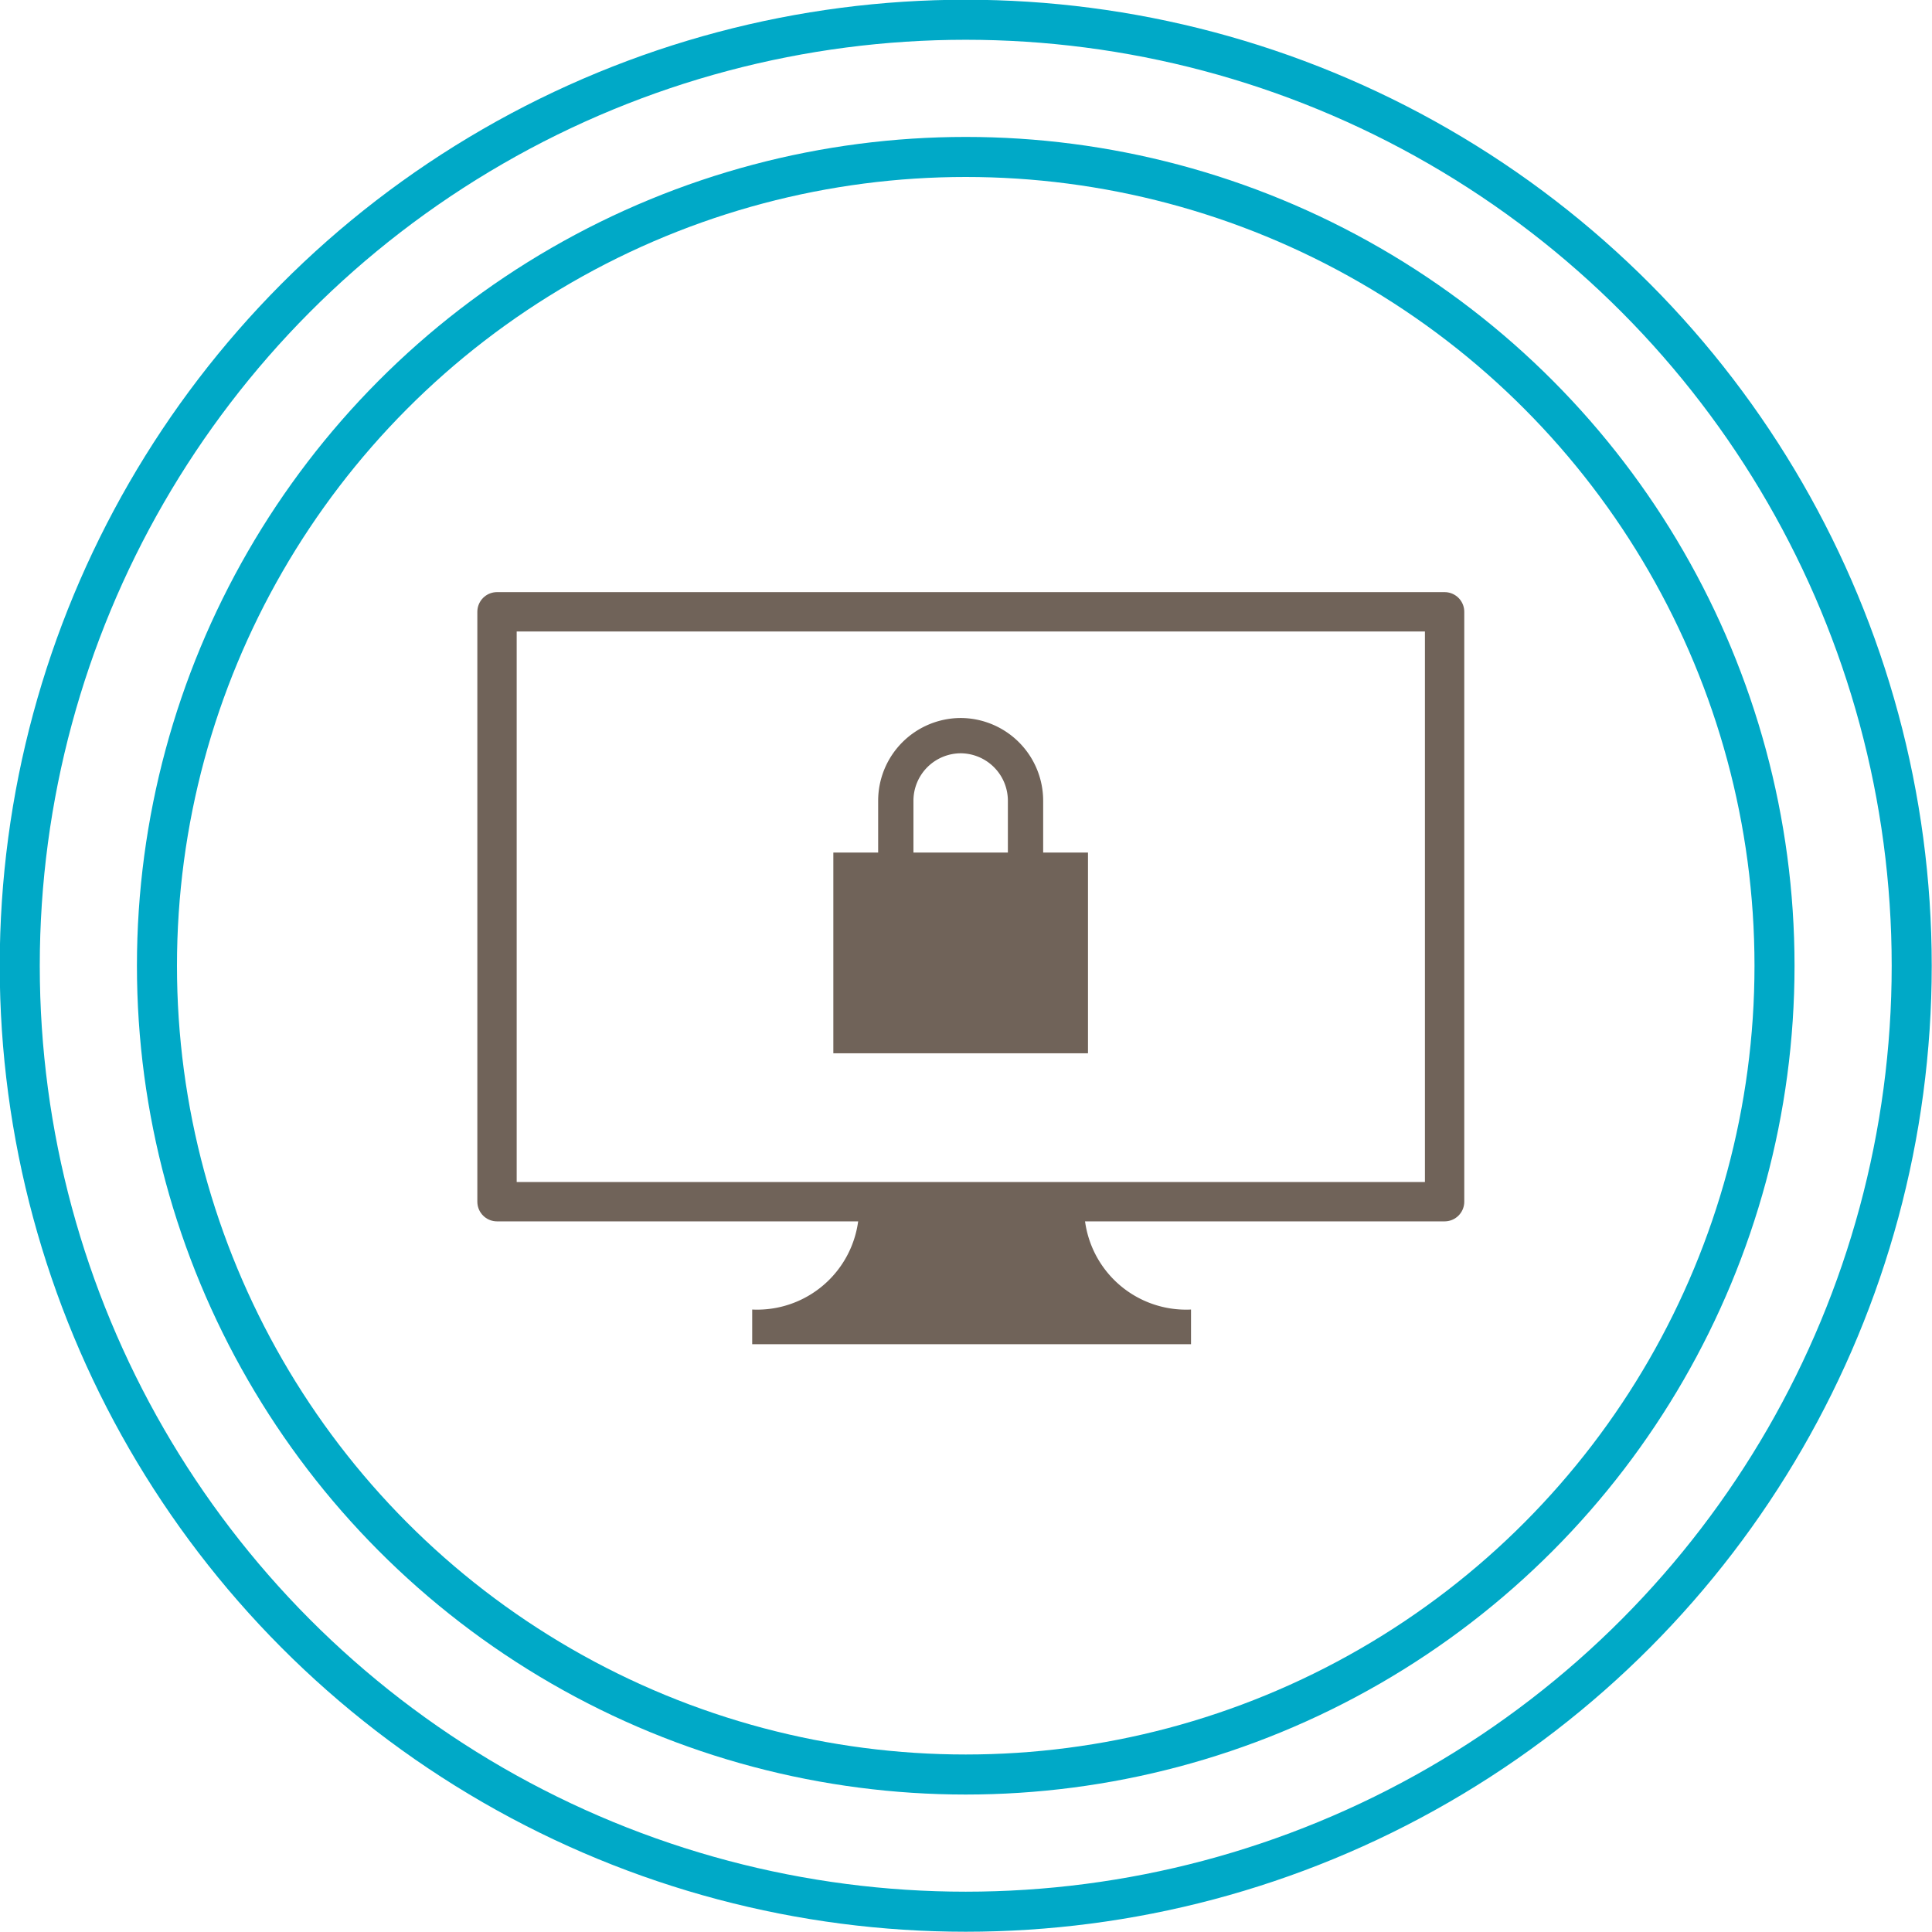<svg xmlns="http://www.w3.org/2000/svg" viewBox="0 0 36.19 36.19"><title>Asset 5</title><g id="Layer_2" data-name="Layer 2"><g id="Layer_1-2" data-name="Layer 1"><circle cx="18.09" cy="18.09" r="17.72" style="fill:none;stroke:#00a9c7;stroke-miterlimit:10;stroke-width:0.75px"/><circle cx="18.09" cy="18.09" r="15.15" style="fill:none;stroke:#00a9c7;stroke-miterlimit:10;stroke-width:0.75px"/><rect x="9.31" y="11.46" width="17.75" height="11.05" style="fill:none;stroke:#706359;stroke-linecap:round;stroke-linejoin:round;stroke-width:0.737px"/><path d="M16.78,17V15A1.22,1.22,0,0,1,18,13.78h0A1.22,1.22,0,0,1,19.21,15v2.23" style="fill:none;stroke:#706359;stroke-linecap:round;stroke-linejoin:round;stroke-width:0.661px"/><rect x="15.61" y="15.97" width="4.77" height="3.76" style="fill:#706359"/><path d="M20.31,22.53a1.91,1.91,0,0,0,2,2v.65H14.09v-.65a1.91,1.91,0,0,0,2-2" style="fill:#706359"/></g></g></svg>